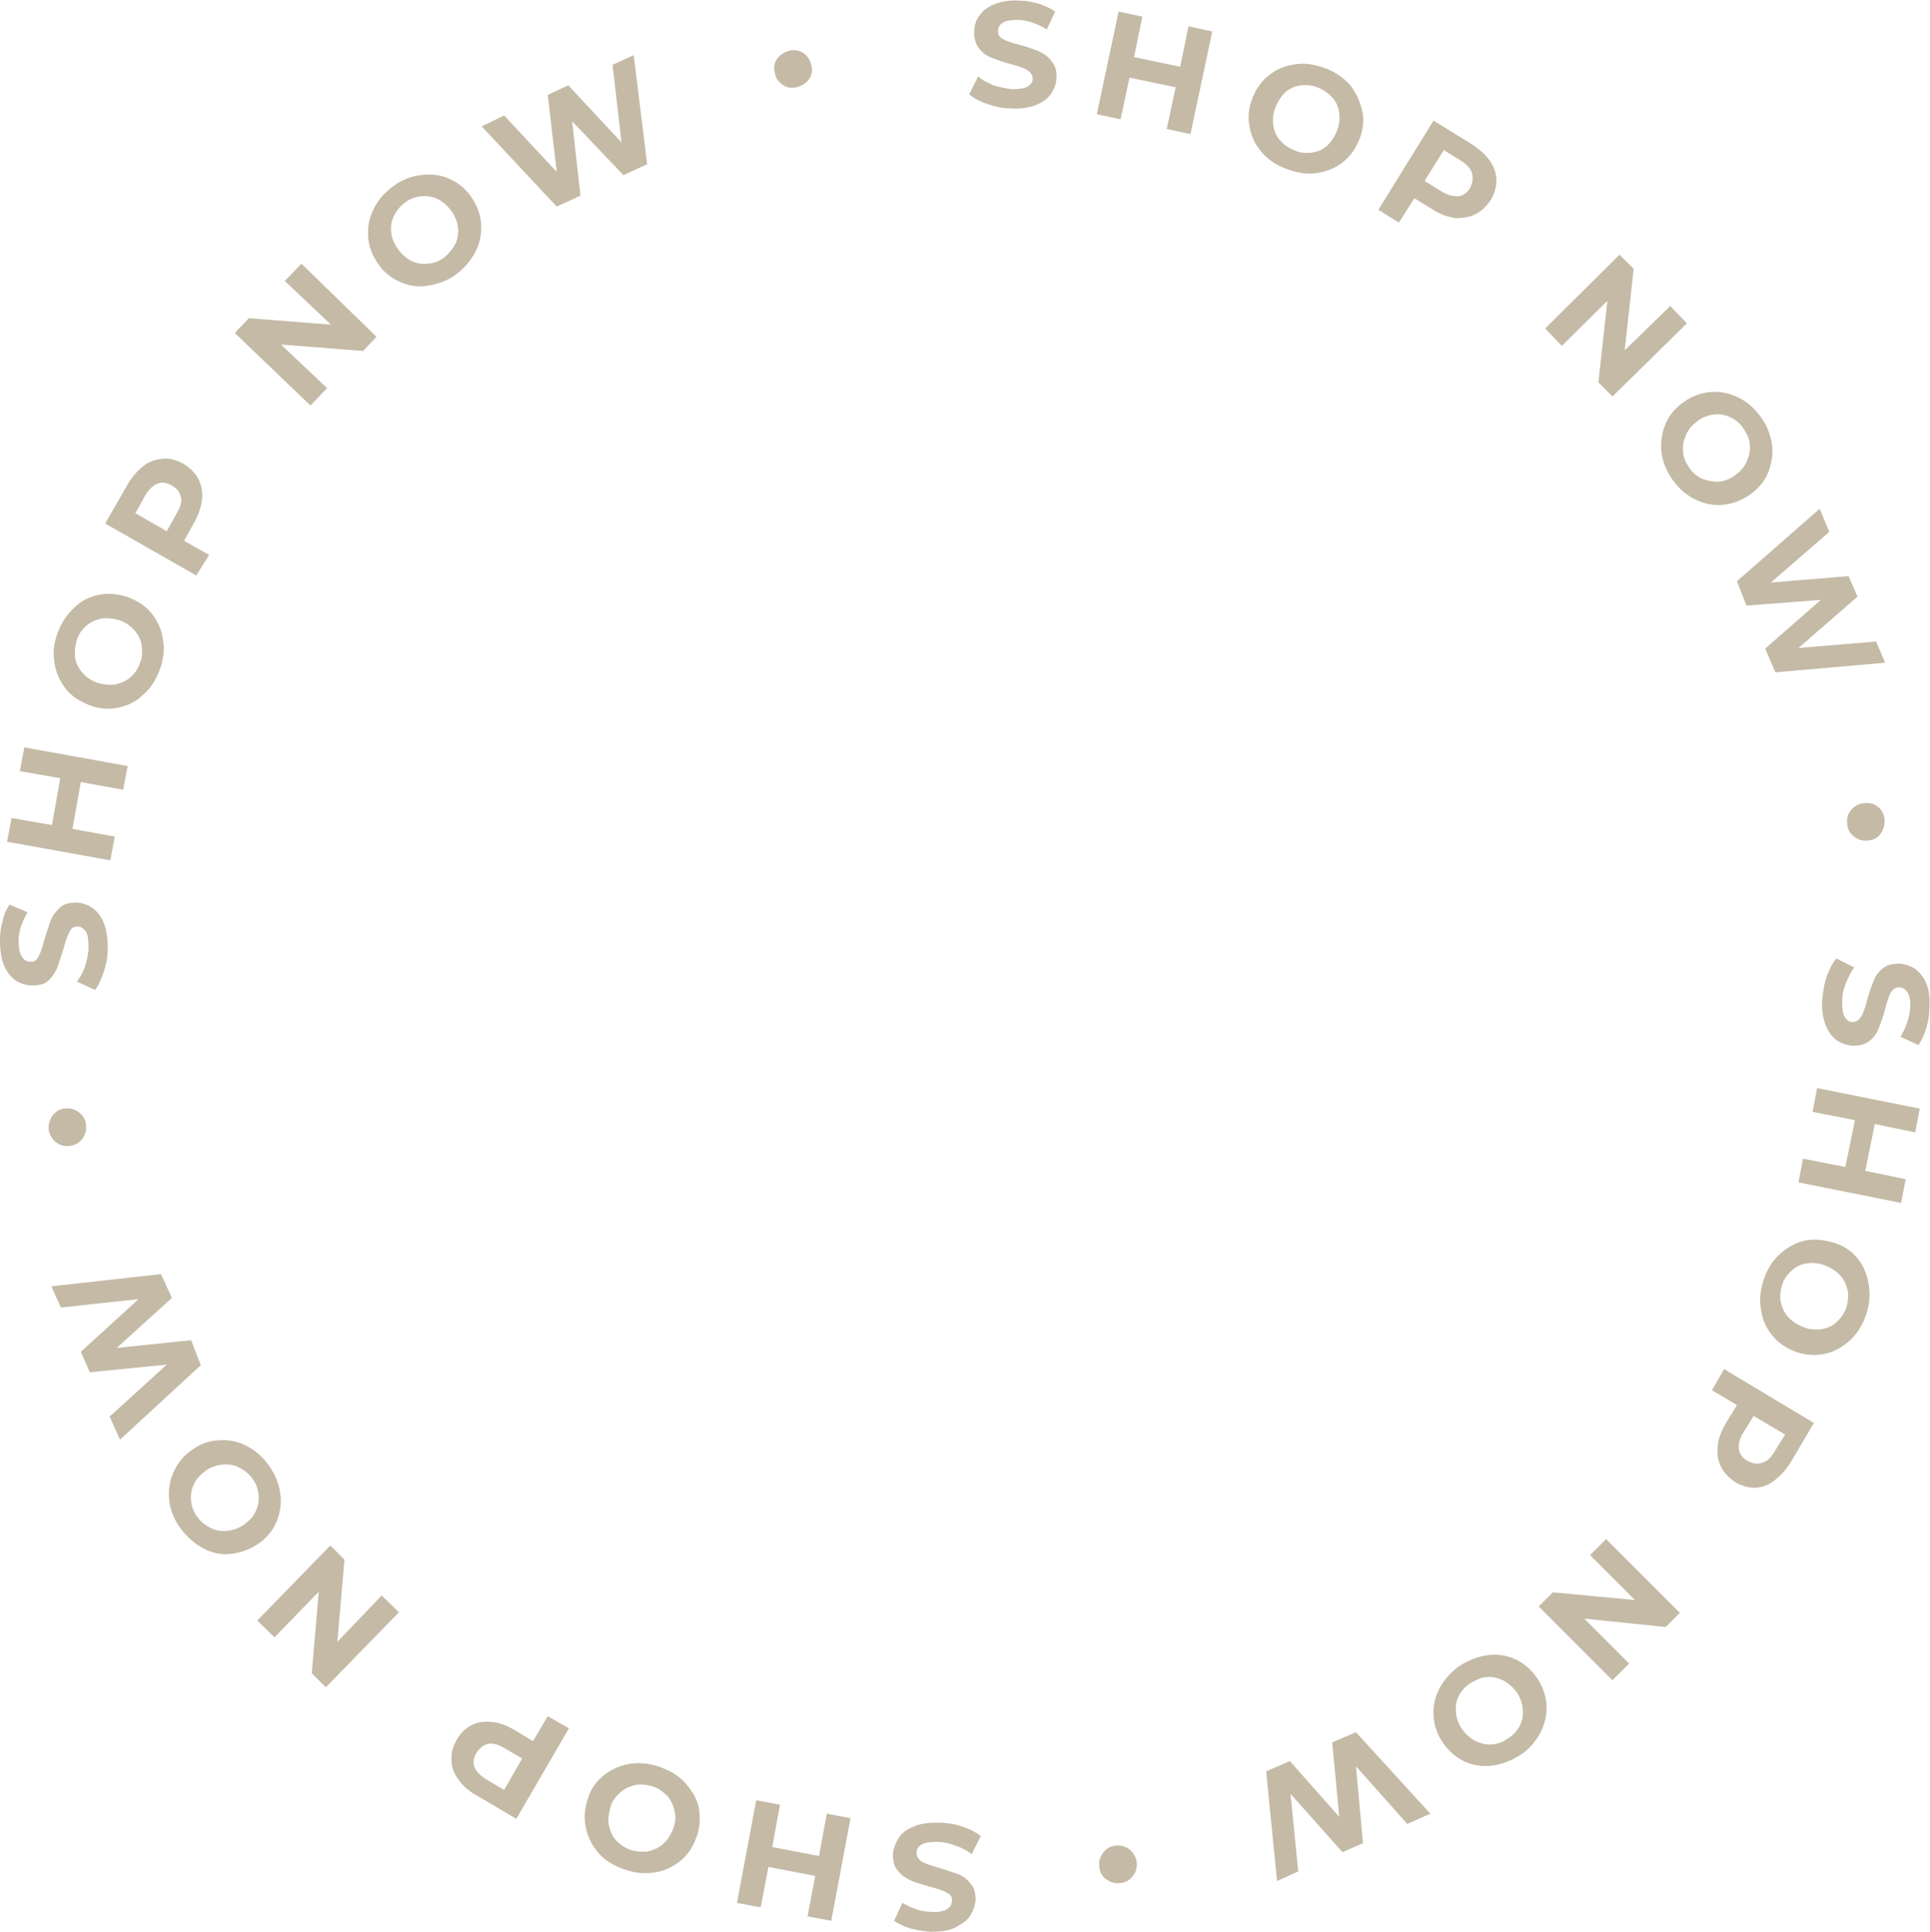 <?xml version="1.0" encoding="UTF-8" standalone="no"?><svg xmlns="http://www.w3.org/2000/svg" xmlns:xlink="http://www.w3.org/1999/xlink" fill="#c4baa6" height="301.1" preserveAspectRatio="xMidYMid meet" version="1" viewBox="0.1 0.0 300.9 301.1" width="300.9" zoomAndPan="magnify"><g id="change1_1"><path d="M162.1,8c-0.8-0.3-1.8-0.7-3-1c-1.2-0.3-2.1-0.6-2.6-0.9c-0.6-0.3-0.8-0.7-0.8-1.3c0-0.6,0.3-1,0.8-1.3 c0.5-0.3,1.3-0.4,2.4-0.4c1.5,0.1,3,0.6,4.4,1.5l1.3-2.8c-0.7-0.5-1.6-0.9-2.5-1.2c-1-0.3-2-0.5-3-0.5c-1.5-0.1-2.8,0.1-3.8,0.5 c-1.1,0.4-1.9,1-2.4,1.7c-0.6,0.7-0.9,1.6-0.9,2.5c-0.1,1.1,0.2,2,0.7,2.7s1.2,1.2,2,1.5s1.8,0.7,3,1c0.8,0.2,1.4,0.4,1.9,0.6 s0.8,0.4,1.1,0.7c0.3,0.3,0.4,0.6,0.4,1c0,0.5-0.3,0.9-0.8,1.2c-0.5,0.3-1.3,0.4-2.4,0.4c-1-0.1-1.9-0.3-2.9-0.6 c-0.9-0.4-1.8-0.8-2.4-1.4l-1.4,2.8c0.7,0.6,1.6,1.1,2.8,1.5c1.2,0.4,2.4,0.7,3.7,0.7c1.5,0.1,2.8-0.1,3.8-0.5 c1.1-0.4,1.9-1,2.4-1.7s0.9-1.6,0.9-2.5c0.1-1.1-0.2-2-0.7-2.6C163.6,8.9,162.9,8.4,162.1,8z M184.1,10.4l-7.2-1.5l1.3-6.3l-3.7-0.8 l-3.4,16l3.7,0.8l1.4-6.5l7.2,1.5l-1.4,6.5l3.7,0.8l3.4-16l-3.7-0.8L184.1,10.4z M200.6,26.3c1.6,0.6,3.1,0.9,4.6,0.7 c1.5-0.2,2.9-0.7,4.1-1.6c1.2-0.9,2.1-2.1,2.7-3.6c0.6-1.5,0.8-3,0.5-4.4s-0.9-2.8-1.8-4c-1-1.2-2.3-2.1-3.8-2.7 c-1.6-0.6-3.1-0.9-4.7-0.7s-2.9,0.7-4.1,1.6c-1.2,0.9-2.1,2.1-2.7,3.6c-0.6,1.5-0.8,3-0.5,4.4c0.2,1.5,0.8,2.8,1.8,4 C197.7,24.8,199,25.7,200.6,26.3z M199,16.6c0.4-0.9,0.9-1.7,1.6-2.3c0.7-0.6,1.5-0.9,2.4-1c0.9-0.1,1.8,0,2.7,0.4s1.6,0.9,2.2,1.6 s0.9,1.5,1,2.4c0.1,0.9,0,1.8-0.4,2.8c-0.4,0.9-0.9,1.7-1.6,2.3c-0.7,0.6-1.5,0.9-2.4,1c-0.9,0.1-1.8,0-2.7-0.4s-1.6-0.9-2.2-1.6 c-0.6-0.7-0.9-1.5-1-2.4S198.6,17.5,199,16.6z M230.1,33.4c1-0.5,1.7-1.2,2.4-2.2c0.6-1,0.9-2.1,0.9-3.1c0-1.1-0.4-2.1-1-3 c-0.7-1-1.6-1.8-2.8-2.6l-6-3.7L215,32.7l3.2,2l2.4-3.8l2.8,1.7c1.2,0.8,2.4,1.2,3.6,1.4C228.1,34,229.1,33.9,230.1,33.4z M224.8,29.8l-2.6-1.6l3-4.8l2.6,1.6c1,0.6,1.6,1.3,1.8,2s0.1,1.5-0.3,2.3c-0.5,0.8-1.1,1.2-1.8,1.3 C226.6,30.6,225.7,30.4,224.8,29.8z M250.7,46.9l-1.4,12.7l2.2,2.2l11.6-11.4l-2.6-2.7l-7.1,6.9l1.4-12.7l-2.2-2.2L241,51.2l2.6,2.7 L250.7,46.9z M272.8,77.2c1.3-0.9,2.3-2,2.9-3.4c0.6-1.4,0.8-2.8,0.7-4.3c-0.2-1.5-0.7-3-1.7-4.4c-1-1.4-2.1-2.4-3.5-3.1 c-1.4-0.7-2.8-1-4.3-0.9s-2.9,0.6-4.2,1.5c-1.3,0.9-2.3,2-2.9,3.4c-0.6,1.4-0.8,2.8-0.7,4.3c0.2,1.5,0.7,3,1.7,4.4 c1,1.4,2.1,2.4,3.5,3.1c1.4,0.7,2.8,1,4.3,0.9C270,78.6,271.4,78.1,272.8,77.2z M265.4,74.6c-0.8-0.4-1.5-1-2-1.8s-0.9-1.6-0.9-2.5 c-0.1-0.9,0.1-1.7,0.5-2.6s1-1.5,1.8-2.1c0.8-0.6,1.7-0.9,2.6-1c0.9-0.1,1.8,0.1,2.6,0.5c0.8,0.4,1.5,1,2,1.8 c0.5,0.8,0.9,1.6,0.9,2.5c0.1,0.9-0.1,1.7-0.5,2.6s-1,1.5-1.8,2.1c-0.8,0.6-1.7,0.9-2.6,1C267.1,75.1,266.2,74.9,265.4,74.6z M272.4,94.4l11.6-0.9l-8.7,7.6l1.6,3.7l17.1-1.5l-1.4-3.3l-12.1,1l9.2-8l-1.4-3.2l-12.1,1l9.1-7.9l-1.5-3.6l-12.9,11.3L272.4,94.4z M292.8,125.7c-0.6-0.5-1.4-0.6-2.2-0.5c-0.8,0.1-1.5,0.5-2,1.2c-0.5,0.6-0.6,1.4-0.5,2.2c0.1,0.8,0.5,1.4,1.2,1.9s1.4,0.6,2.2,0.5 c0.8-0.1,1.5-0.5,1.9-1.2s0.6-1.4,0.5-2.2C293.8,126.8,293.4,126.1,292.8,125.7z M300.5,153.5c-0.4-1.1-1-1.8-1.7-2.4 c-0.7-0.5-1.6-0.8-2.5-0.9c-1.1,0-2,0.2-2.6,0.7c-0.7,0.5-1.2,1.2-1.5,2c-0.3,0.8-0.7,1.8-1,3c-0.2,0.8-0.4,1.4-0.6,1.9 c-0.2,0.5-0.4,0.8-0.7,1.1c-0.3,0.3-0.6,0.4-1,0.4c-0.5,0-0.9-0.3-1.2-0.8c-0.3-0.5-0.4-1.3-0.4-2.4c0-1,0.2-1.9,0.6-2.9 c0.4-0.9,0.8-1.8,1.3-2.4l-2.8-1.4c-0.6,0.7-1.1,1.7-1.5,2.8c-0.4,1.2-0.6,2.4-0.7,3.7c-0.1,1.5,0.1,2.8,0.5,3.8 c0.4,1.1,1,1.9,1.7,2.4s1.6,0.8,2.5,0.9c1.1,0,2-0.2,2.6-0.7c0.7-0.5,1.2-1.2,1.5-2c0.3-0.8,0.7-1.8,1-3c0.3-1.2,0.6-2.1,0.9-2.6 s0.7-0.8,1.3-0.8c0.6,0,1,0.3,1.3,0.8c0.3,0.5,0.5,1.3,0.4,2.4c-0.1,1.5-0.6,3-1.5,4.5l2.8,1.3c0.5-0.7,0.9-1.6,1.2-2.6 c0.3-1,0.5-2,0.5-3C301,155.8,300.9,154.5,300.5,153.5z M282.7,173.3l6.6,1.3l-1.5,7.3l-6.6-1.3l-0.7,3.7l16,3.2l0.7-3.7l-6.3-1.3 l1.5-7.3l6.3,1.3l0.7-3.7l-16-3.2L282.7,173.3z M289.9,196.4c-0.9-1.2-2.1-2.1-3.6-2.6s-3-0.7-4.4-0.5s-2.8,0.9-4,1.9 c-1.2,1-2.1,2.3-2.7,3.9c-0.6,1.6-0.8,3.1-0.6,4.7s0.7,2.9,1.6,4.1c0.9,1.2,2.1,2.1,3.6,2.7c1.5,0.6,3,0.7,4.4,0.5s2.8-0.9,4-1.9 c1.2-1,2.1-2.3,2.7-3.9s0.8-3.1,0.6-4.7C291.3,199,290.8,197.6,289.9,196.4z M287.9,204c-0.4,0.9-0.9,1.6-1.6,2.2 c-0.7,0.6-1.5,0.9-2.4,1s-1.8,0-2.8-0.4c-0.9-0.4-1.7-0.9-2.3-1.6c-0.6-0.7-0.9-1.5-1.1-2.4c-0.1-0.9,0-1.8,0.3-2.7s0.9-1.6,1.6-2.2 c0.7-0.6,1.5-0.9,2.4-1c0.9-0.1,1.8,0,2.8,0.4c0.9,0.4,1.7,0.9,2.3,1.6c0.6,0.7,0.9,1.5,1.1,2.4C288.3,202.2,288.2,203.1,287.9,204z M267,216.7l3.9,2.3l-1.7,2.8c-0.7,1.2-1.2,2.4-1.3,3.6s0,2.2,0.5,3.2s1.2,1.7,2.2,2.4c1,0.6,2.1,0.9,3.1,0.9s2.1-0.4,3-1.1 s1.8-1.6,2.6-2.9l3.6-6.1l-14-8.4L267,216.7z M271.9,223.3l1.6-2.6l4.9,2.9l-1.6,2.6c-0.6,1-1.2,1.6-2,1.8c-0.7,0.3-1.5,0.1-2.3-0.3 c-0.8-0.5-1.2-1.1-1.3-1.8C271.1,225.1,271.3,224.2,271.9,223.3z M248,242.4l7,7l-12.8-1.2l-2.2,2.2l11.5,11.5l2.6-2.6l-7-7 l12.7,1.3l2.2-2.2l-11.5-11.5L248,242.4z M239.7,261.5c-0.9-1.3-2.1-2.3-3.4-2.9c-1.4-0.6-2.8-0.8-4.3-0.6c-1.5,0.2-3,0.8-4.4,1.7 c-1.4,1-2.4,2.2-3.1,3.5c-0.7,1.4-1,2.8-0.9,4.3s0.6,2.9,1.5,4.2c0.9,1.3,2.1,2.3,3.4,2.9c1.4,0.6,2.8,0.8,4.3,0.6 c1.5-0.2,3-0.8,4.4-1.7s2.4-2.2,3.1-3.5c0.7-1.4,1-2.8,0.9-4.3S240.6,262.8,239.7,261.5z M237.1,268.9c-0.4,0.8-1,1.5-1.8,2 c-0.8,0.6-1.6,0.9-2.5,1c-0.9,0.1-1.7-0.1-2.6-0.5c-0.8-0.4-1.5-1-2.1-1.8c-0.6-0.8-0.9-1.7-1-2.6s0-1.8,0.4-2.6 c0.4-0.8,1-1.5,1.8-2s1.6-0.9,2.5-1c0.9-0.1,1.7,0.1,2.6,0.5c0.8,0.4,1.5,1,2.1,1.8c0.6,0.8,0.9,1.7,1,2.6 C237.6,267.2,237.5,268,237.1,268.9z M207.8,271.6l1.1,11.6l-7.7-8.7l-3.7,1.6l1.7,17.1l3.3-1.5l-1.2-12.1l8.1,9.1l3.2-1.4l-1.1-12 l8,9l3.6-1.6L211.5,270L207.8,271.6z M176.1,288.2c-0.7-0.5-1.4-0.6-2.2-0.5c-0.8,0.1-1.4,0.5-1.9,1.2c-0.5,0.7-0.6,1.4-0.5,2.2 s0.5,1.5,1.2,1.9c0.7,0.5,1.4,0.6,2.2,0.5c0.8-0.1,1.4-0.5,1.9-1.2c0.5-0.6,0.6-1.4,0.5-2.2C177.1,289.3,176.7,288.6,176.1,288.2z M143.8,287.5c0.5-0.3,1.3-0.4,2.4-0.4c1,0,1.9,0.2,2.9,0.6c1,0.3,1.8,0.8,2.5,1.3l1.4-2.8c-0.7-0.6-1.7-1.1-2.9-1.5 s-2.4-0.6-3.7-0.6c-1.5,0-2.8,0.1-3.8,0.6c-1.1,0.4-1.9,1-2.4,1.8c-0.5,0.8-0.8,1.6-0.9,2.5c0,1.1,0.2,2,0.8,2.6 c0.5,0.7,1.2,1.1,2,1.5s1.8,0.6,3,1c1.2,0.3,2.1,0.6,2.6,0.9c0.6,0.3,0.9,0.7,0.8,1.3c0,0.6-0.3,1-0.8,1.3s-1.3,0.5-2.4,0.4 c-1.5,0-3-0.5-4.5-1.4l-1.3,2.8c0.7,0.5,1.6,0.9,2.6,1.2c1,0.3,2,0.4,3,0.5c1.5,0,2.8-0.1,3.8-0.6s1.8-1,2.4-1.8 c0.5-0.8,0.8-1.6,0.9-2.5c0-1.1-0.2-2-0.8-2.6c-0.5-0.7-1.2-1.2-2-1.5s-1.8-0.6-3-1c-0.8-0.2-1.4-0.4-1.9-0.6 c-0.5-0.2-0.9-0.4-1.1-0.7c-0.3-0.3-0.4-0.6-0.4-1C143,288.2,143.3,287.8,143.8,287.5z M127.8,289.3l-7.3-1.4l1.2-6.6l-3.7-0.7 l-3,16l3.7,0.7l1.2-6.3l7.3,1.4l-1.2,6.3l3.7,0.7l3-16l-3.7-0.7L127.8,289.3z M107.1,278.1c-1-1.2-2.3-2-3.9-2.6 c-1.6-0.6-3.1-0.8-4.7-0.6c-1.5,0.2-2.9,0.8-4.1,1.7c-1.2,0.9-2.1,2.1-2.6,3.6s-0.7,3-0.4,4.5c0.3,1.5,0.9,2.8,1.9,4 c1,1.2,2.3,2,3.9,2.6c1.6,0.6,3.1,0.8,4.7,0.6s2.9-0.8,4.1-1.7c1.2-0.9,2-2.1,2.6-3.6c0.6-1.5,0.7-3,0.5-4.5 S108.1,279.3,107.1,278.1z M105,285.2c-0.4,0.9-0.9,1.7-1.6,2.3s-1.5,0.9-2.4,1.1c-0.9,0.1-1.8,0-2.7-0.3s-1.6-0.9-2.2-1.5 c-0.6-0.7-0.9-1.5-1.1-2.4c-0.1-0.9,0-1.8,0.3-2.8s0.9-1.7,1.6-2.3c0.7-0.6,1.5-0.9,2.4-1.1c0.9-0.1,1.8,0,2.7,0.3 c0.9,0.3,1.6,0.9,2.2,1.5c0.6,0.7,0.9,1.5,1.1,2.4S105.4,284.2,105,285.2z M83.2,271.4l-2.8-1.7c-1.2-0.7-2.4-1.2-3.6-1.3 s-2.2,0-3.2,0.5c-0.9,0.5-1.7,1.2-2.3,2.3c-0.6,1-0.9,2.1-0.8,3.2c0,1.1,0.4,2.1,1.1,3c0.7,1,1.6,1.8,2.9,2.5l6.1,3.6l8.2-14.1 l-3.3-1.9L83.2,271.4z M78.7,279l-2.7-1.6c-1-0.6-1.6-1.2-1.9-1.9c-0.3-0.7-0.2-1.5,0.3-2.3c0.5-0.8,1.1-1.2,1.8-1.4 c0.8-0.1,1.6,0.1,2.6,0.7l2.7,1.6L78.7,279z M52.7,255.9l1.1-12.8l-2.2-2.2l-11.4,11.7l2.7,2.6l6.9-7.1l-1.1,12.7l2.2,2.2l11.4-11.7 l-2.7-2.6L52.7,255.9z M43.2,237.2c0.6-1.4,0.8-2.8,0.6-4.4c-0.2-1.5-0.8-3-1.8-4.4s-2.2-2.4-3.6-3.1c-1.4-0.7-2.8-0.9-4.3-0.8 c-1.5,0.1-2.9,0.6-4.2,1.6c-1.3,0.9-2.2,2.1-2.8,3.5c-0.6,1.4-0.8,2.8-0.6,4.4c0.2,1.5,0.8,3,1.8,4.3s2.2,2.4,3.6,3.1 c1.4,0.7,2.8,1,4.3,0.8s2.9-0.7,4.2-1.6S42.6,238.6,43.2,237.2z M38.2,237.6c-0.8,0.6-1.7,0.9-2.6,1c-0.9,0.1-1.8,0-2.6-0.4 c-0.8-0.4-1.5-0.9-2.1-1.7c-0.6-0.8-0.9-1.6-1-2.5s0-1.7,0.4-2.6s1-1.5,1.8-2.1c0.8-0.6,1.7-0.9,2.6-1c0.9-0.1,1.8,0,2.6,0.4 s1.5,0.9,2.1,1.7c0.6,0.8,0.9,1.6,1,2.5c0.1,0.9,0,1.7-0.4,2.6S39,237,38.2,237.6z M29.9,208.9l-11.6,1.2l8.6-7.8l-1.7-3.7 l-17.1,1.9l1.5,3.3l12.1-1.3l-9,8.2l1.4,3.2l12-1.2l-8.9,8.1l1.6,3.6l12.6-11.6L29.9,208.9z M8.9,178.1c0.7,0.5,1.4,0.6,2.2,0.5 c0.8-0.1,1.5-0.6,1.9-1.2c0.5-0.7,0.6-1.4,0.5-2.2s-0.5-1.4-1.2-1.9c-0.7-0.5-1.4-0.6-2.2-0.5s-1.5,0.6-1.9,1.2 c-0.4,0.7-0.6,1.4-0.5,2.2C7.9,177,8.3,177.7,8.9,178.1z M9,150.9c0.3-0.8,0.6-1.8,1-3c0.2-0.8,0.4-1.4,0.6-1.9 c0.2-0.5,0.4-0.9,0.6-1.2c0.3-0.3,0.6-0.4,1-0.4c0.5,0,0.9,0.3,1.3,0.8c0.3,0.5,0.4,1.3,0.4,2.4c0,1-0.2,1.9-0.5,2.9 c-0.3,1-0.8,1.8-1.3,2.5l2.8,1.3c0.6-0.7,1-1.7,1.4-2.9c0.4-1.2,0.6-2.4,0.6-3.7c0-1.5-0.2-2.8-0.6-3.8c-0.4-1-1-1.8-1.8-2.4 c-0.8-0.5-1.6-0.8-2.5-0.8c-1.1,0-2,0.2-2.6,0.8c-0.6,0.6-1.1,1.2-1.4,2c-0.3,0.8-0.6,1.8-1,3c-0.3,1.2-0.6,2.1-0.9,2.6 c-0.3,0.6-0.7,0.9-1.3,0.8c-0.6,0-1-0.3-1.3-0.8c-0.3-0.5-0.5-1.3-0.5-2.4c0-1.5,0.5-3,1.4-4.5L1.6,141c-0.5,0.7-0.9,1.6-1.1,2.6 c-0.3,1-0.4,2-0.4,3c0,1.5,0.2,2.8,0.6,3.8c0.4,1,1,1.8,1.8,2.4c0.8,0.5,1.6,0.8,2.6,0.8c1.1,0,2-0.2,2.6-0.8 C8.2,152.3,8.7,151.6,9,150.9z M18,130.4l-6.6-1.2l1.3-7.3l6.6,1.2l0.7-3.7l-16.1-2.9l-0.7,3.7l6.3,1.1l-1.3,7.3l-6.3-1.1l-0.7,3.7 l16.1,2.9L18,130.4z M10.3,107.3c0.9,1.2,2.2,2,3.7,2.6c1.5,0.6,3,0.7,4.5,0.4c1.5-0.3,2.8-0.9,3.9-2c1.2-1,2-2.3,2.6-3.9 c0.6-1.6,0.8-3.1,0.5-4.7c-0.2-1.5-0.8-2.9-1.7-4c-0.9-1.2-2.2-2-3.7-2.6c-1.5-0.5-3-0.7-4.5-0.4c-1.5,0.3-2.8,0.9-3.9,2 c-1.1,1-2,2.3-2.6,3.9c-0.6,1.6-0.8,3.1-0.5,4.7C8.8,104.8,9.4,106.1,10.3,107.3z M12.1,99.7c0.3-0.9,0.8-1.6,1.5-2.2 c0.7-0.6,1.5-0.9,2.4-1.1c0.9-0.1,1.8,0,2.8,0.3c0.9,0.3,1.7,0.9,2.3,1.6s1,1.5,1.1,2.4c0.1,0.9,0.1,1.8-0.3,2.7 c-0.3,0.9-0.8,1.6-1.5,2.2c-0.7,0.6-1.5,0.9-2.4,1.1c-0.9,0.1-1.8,0-2.8-0.3c-0.9-0.3-1.7-0.9-2.3-1.6s-1-1.5-1.1-2.4 C11.7,101.5,11.8,100.6,12.1,99.7z M32.7,86.5l-3.9-2.2l1.6-2.9c0.7-1.3,1.1-2.5,1.2-3.6c0.1-1.2-0.1-2.2-0.6-3.2 c-0.5-0.9-1.3-1.7-2.3-2.3c-1.1-0.6-2.1-0.9-3.2-0.8c-1.1,0.1-2.1,0.4-3,1.1c-0.9,0.7-1.8,1.7-2.5,2.9l-3.5,6.1l14.2,8.1L32.7,86.5z M27.6,80.1l-1.5,2.7L21.2,80l1.5-2.7c0.6-1,1.2-1.6,1.9-1.9c0.7-0.3,1.5-0.2,2.3,0.3c0.8,0.4,1.2,1,1.4,1.8S28.2,79.1,27.6,80.1z M51.1,60.5l-7.2-6.8l12.8,1l2.1-2.2L47.1,41.1l-2.6,2.7l7.2,6.8l-12.8-1l-2.2,2.3l11.8,11.3L51.1,60.5z M74.3,39.1 c0.7-1.4,0.9-2.8,0.8-4.3c-0.1-1.5-0.7-2.9-1.6-4.2c-0.9-1.3-2.1-2.2-3.5-2.8c-1.4-0.6-2.8-0.7-4.4-0.5c-1.5,0.2-3,0.8-4.3,1.8 s-2.4,2.2-3,3.6c-0.7,1.4-0.9,2.8-0.8,4.3c0.1,1.5,0.7,2.9,1.6,4.2c0.9,1.3,2.1,2.2,3.5,2.8s2.8,0.8,4.4,0.5s3-0.8,4.3-1.8 S73.6,40.5,74.3,39.1z M69.4,40.1c-0.8,0.6-1.6,0.9-2.5,1c-0.9,0.1-1.7,0-2.6-0.4c-0.8-0.4-1.5-1-2.1-1.8c-0.6-0.8-1-1.7-1.1-2.6 c-0.1-0.9,0-1.8,0.4-2.6c0.4-0.8,0.9-1.5,1.7-2.1c0.8-0.6,1.6-0.9,2.5-1c0.9-0.1,1.7,0,2.6,0.4c0.8,0.4,1.5,1,2.1,1.8s1,1.7,1.1,2.6 c0.1,0.9,0,1.8-0.4,2.6C70.7,38.8,70.1,39.5,69.4,40.1z M97.3,27.3l3.7-1.7l-2.1-17l-3.3,1.5l1.4,12.1l-8.3-8.9l-3.2,1.5l1.4,12 l-8.2-8.8l-3.5,1.7l11.7,12.5l3.7-1.7l-1.3-11.6L97.3,27.3z M122.1,13.2c0.7,0.5,1.4,0.6,2.2,0.4c0.8-0.2,1.4-0.6,1.9-1.2 c0.5-0.7,0.6-1.4,0.4-2.2c-0.2-0.8-0.6-1.5-1.2-1.9s-1.4-0.6-2.2-0.4c-0.8,0.2-1.4,0.6-1.9,1.2c-0.5,0.7-0.6,1.4-0.4,2.2 C121,12.1,121.4,12.7,122.1,13.2z" fill="inherit"/></g></svg>